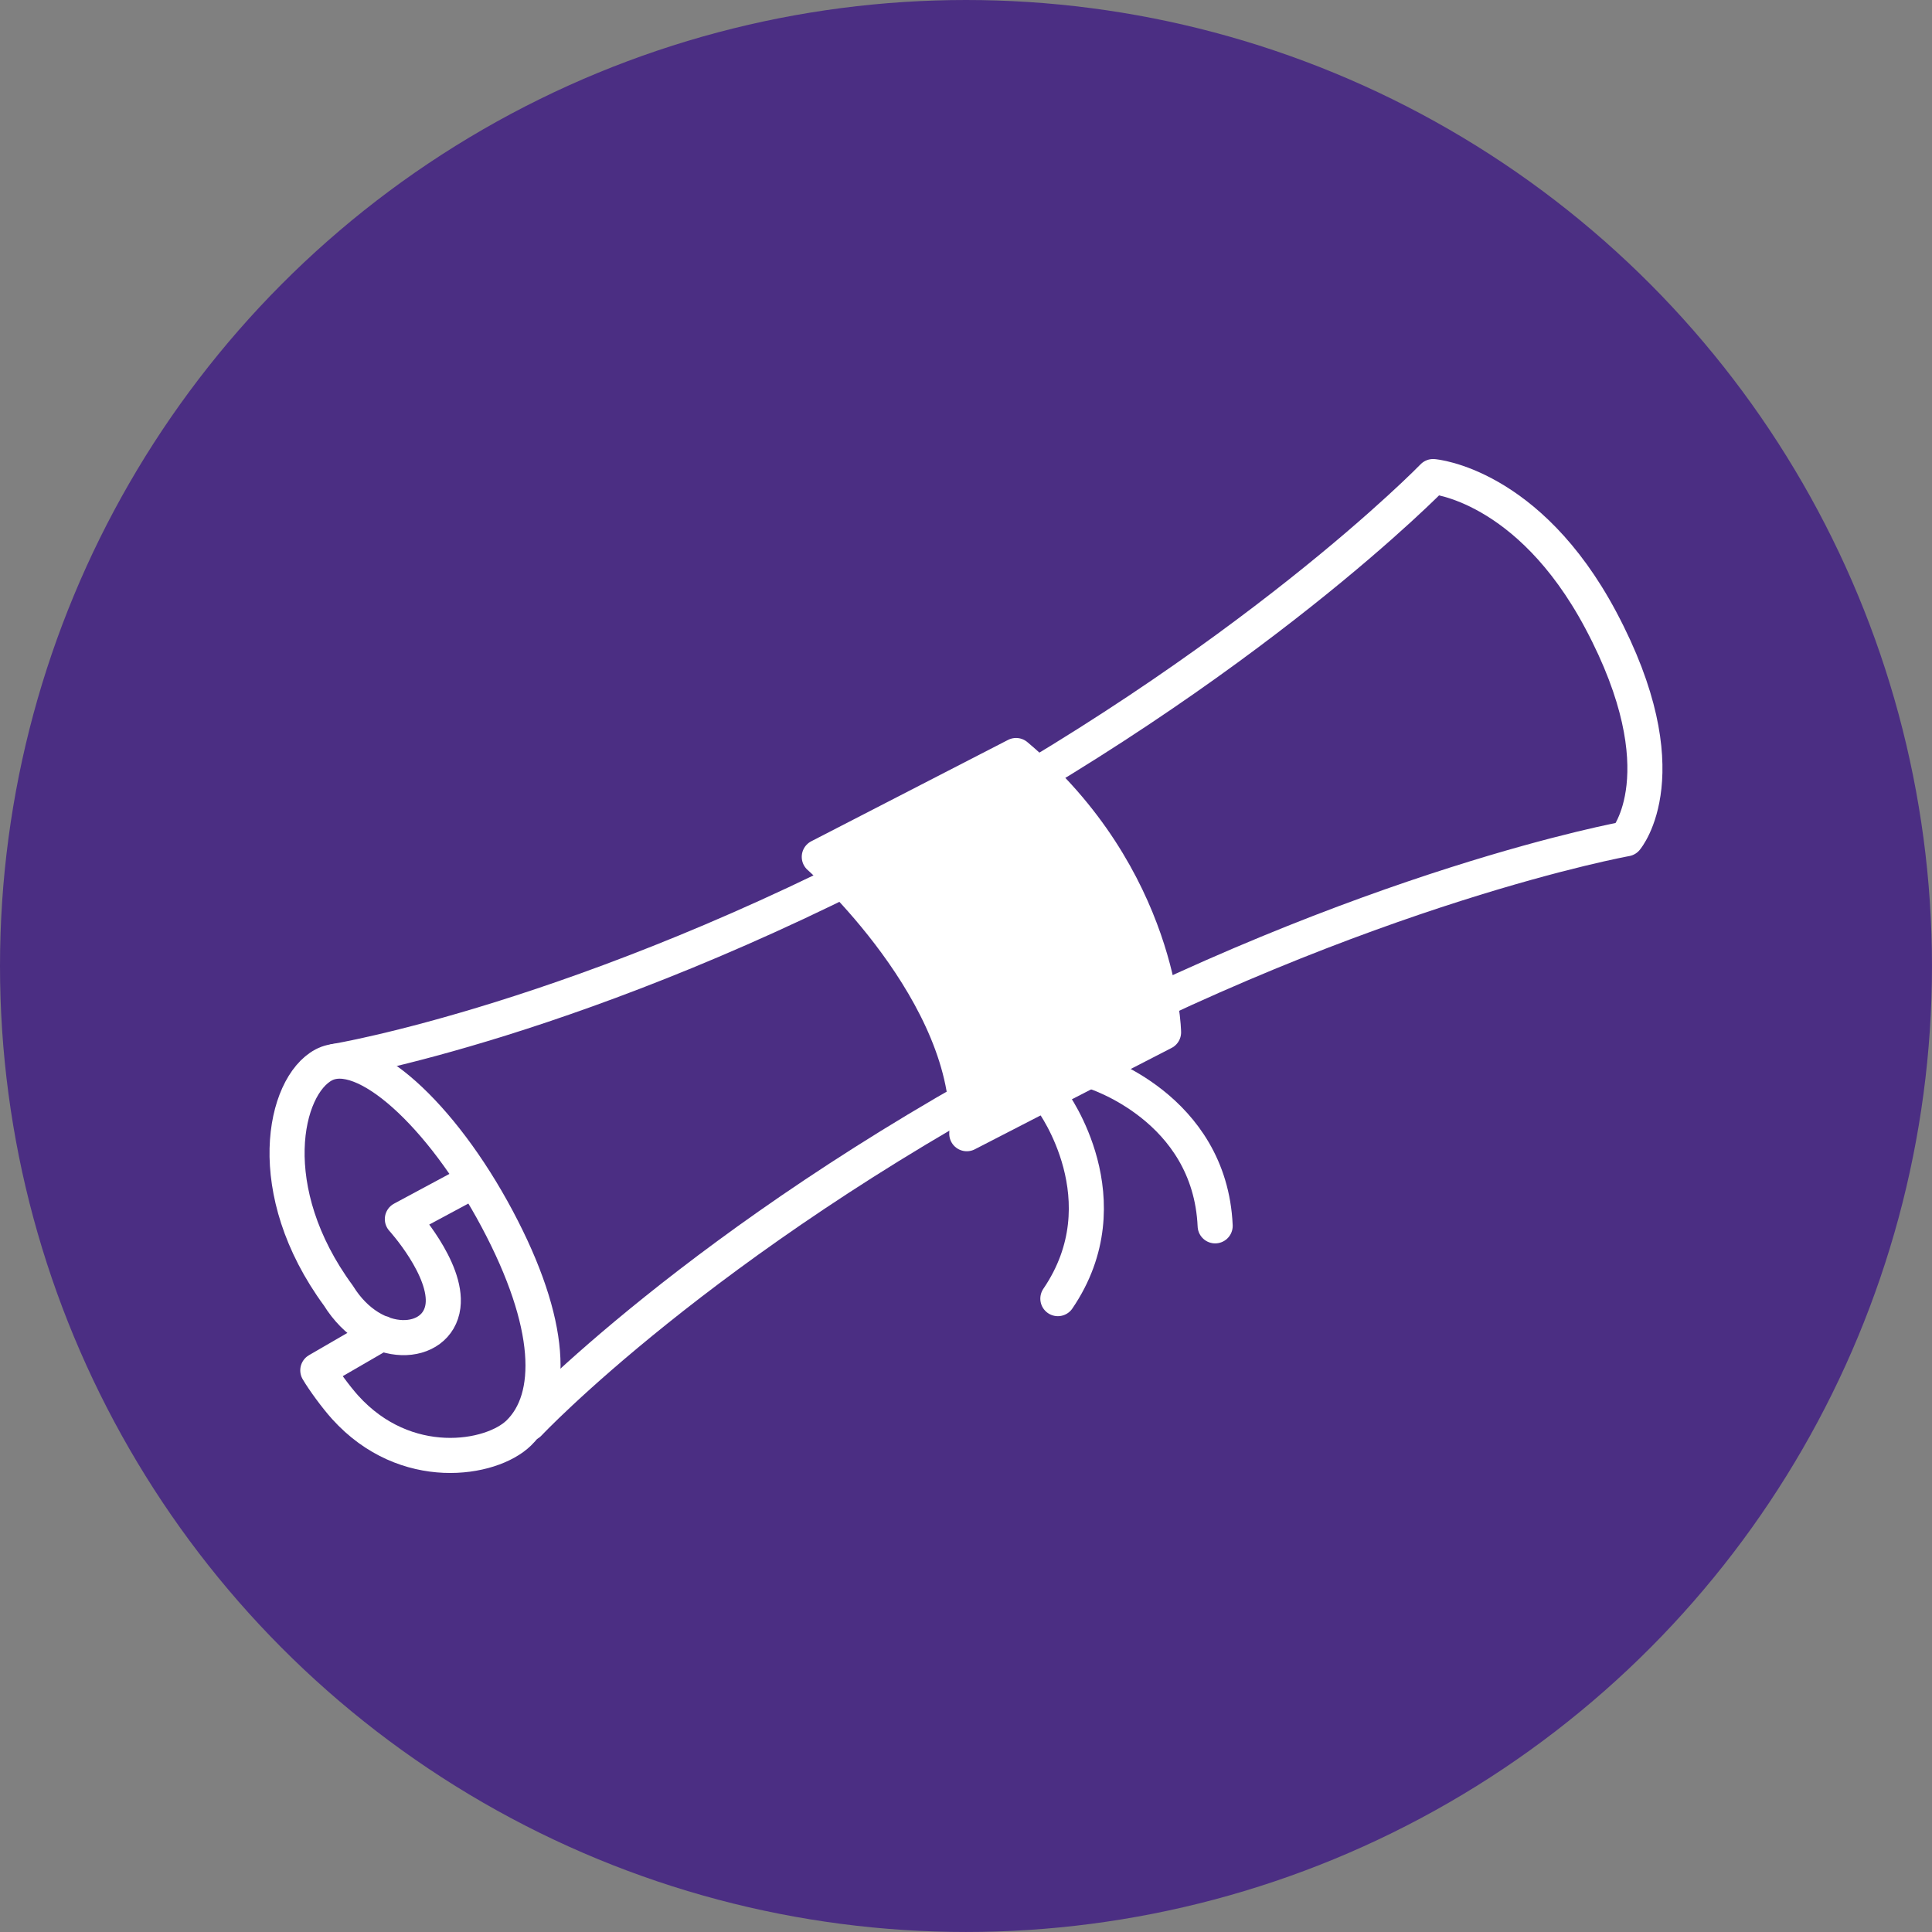 <?xml version="1.0" encoding="UTF-8"?>
<svg id="Layer_2" data-name="Layer 2" xmlns="http://www.w3.org/2000/svg" viewBox="0 0 1046.43 1046.43">
  <rect x="0" y="0" width="1046.43" height="1046.43" fill="#808080" stroke="none"/>
  <defs>
    <style>
      .cls-1, .cls-2 {
        stroke: #fff;
        stroke-linecap: round;
        stroke-linejoin: round;
        stroke-width: 19px;
      }

      .cls-1, .cls-3 {
        fill: #4b2e83;
      }

      .cls-2 {
        fill: #fff;
      }
    </style>
  </defs>
  <g id="Layer_1-2" data-name="Layer 1">
    <circle class="cls-3" cx="523.21" cy="523.21" r="523.21"/>
    <g>
      <path class="cls-1" d="m286.39,771s93.02-98.89,273.83-195.22c180.81-96.33,320.54-121.45,320.54-121.45,0,0,30.38-35.68-13.8-118.6-39.19-73.55-90.74-77.61-90.74-77.61,0,0-98.79,101.96-279.6,198.29-180.81,96.33-314.77,118.37-314.77,118.37"/>
      <g>
        <path class="cls-2" d="m630.22,559.15s-1.39-83.8-79.89-149.94l-106.58,54.9s84.03,74.29,79.89,149.94l106.58-54.9Z"/>
        <path class="cls-1" d="m570.09,596.72s39.21,53.32,2.88,106.66"/>
        <path class="cls-1" d="m591.94,580.3s63.34,19.18,66.23,83.66"/>
      </g>
      <path class="cls-1" d="m255.63,640.05l-37.7,20.25s24.54,26.98,22,47.09c-2.82,22.31-37.52,25.18-56.66-5.67-41.89-57.03-29.49-113.44-7.96-124.92,21.54-11.47,63.6,26.4,93.95,83.37,30.35,56.96,31.21,96.96,11.73,115.97-14.88,14.52-61.28,22.37-94.04-13.89-4.99-5.53-11.73-14.76-14.82-20.03l34.72-20.12"/>
    </g>
  </g>
</svg>